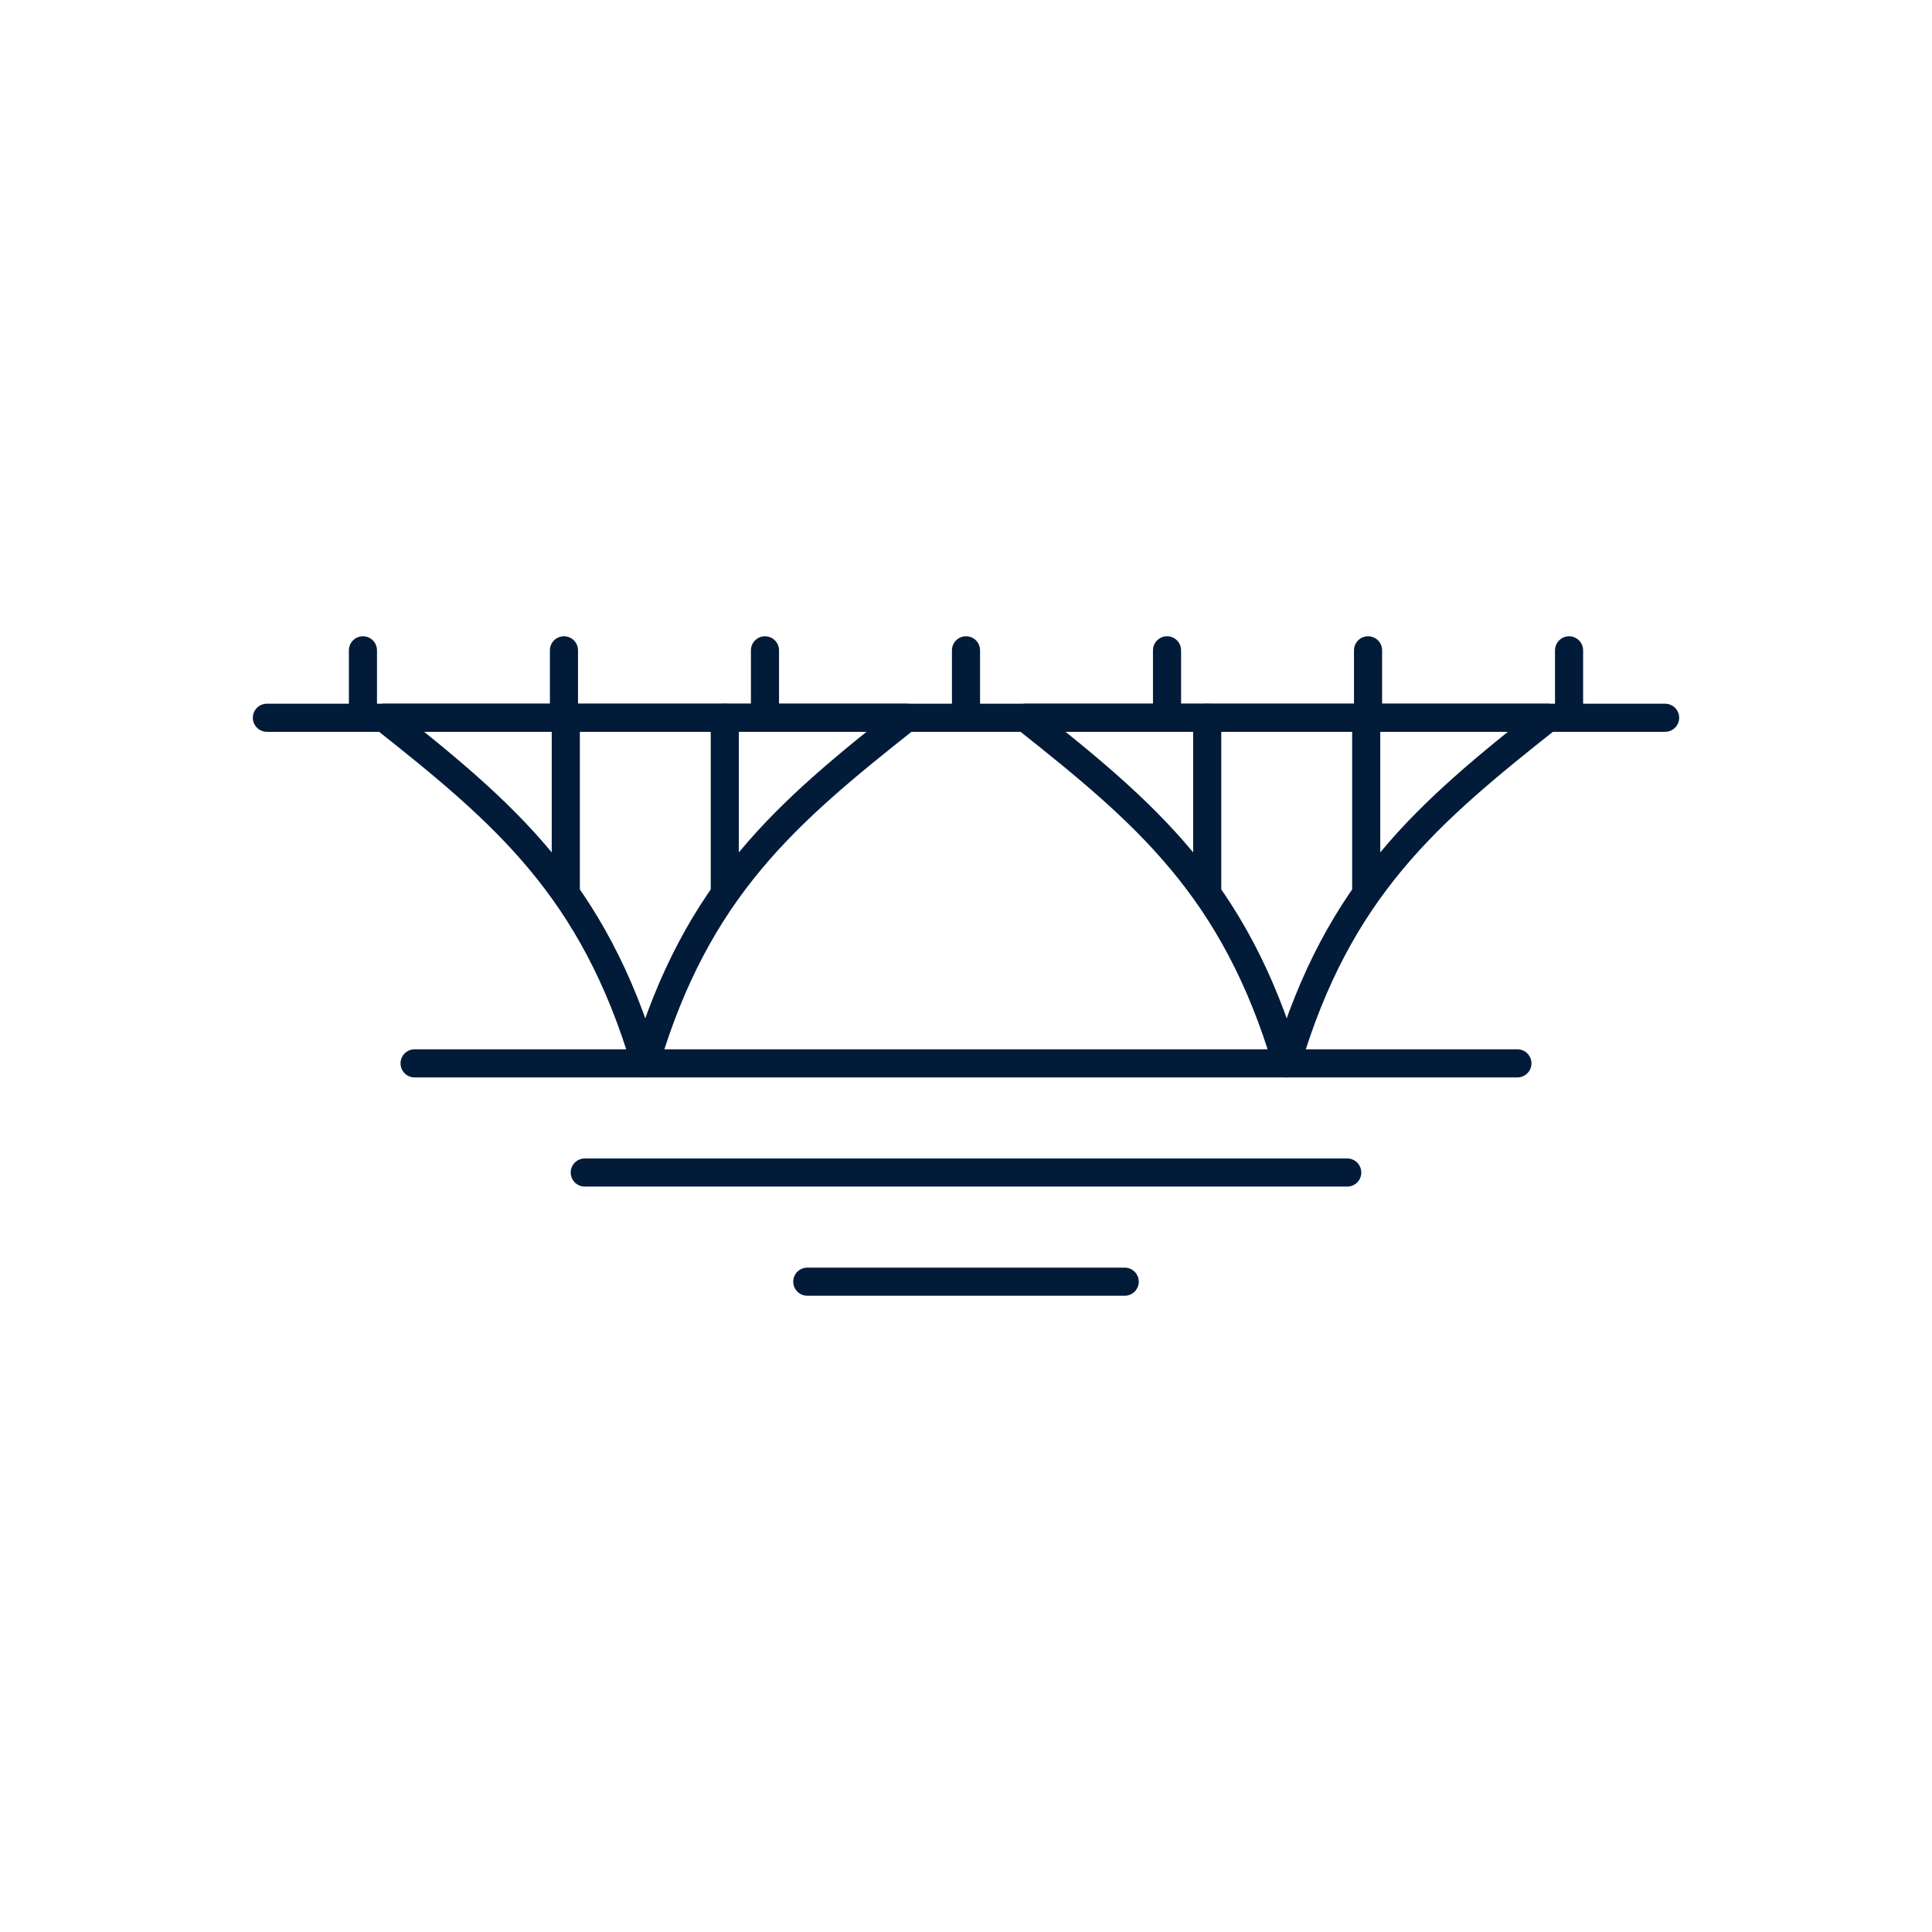 <?xml version="1.0" encoding="iso-8859-1"?>
<!-- Generator: Adobe Illustrator 23.0.5, SVG Export Plug-In . SVG Version: 6.00 Build 0)  -->
<svg version="1.1" xmlns="http://www.w3.org/2000/svg" xmlns:xlink="http://www.w3.org/1999/xlink" x="0px" y="0px"
	 viewBox="0 0 512 512" style="enable-background:new 0 0 512 512;" xml:space="preserve">
<g id="_x36_3_St._Paul">
	<g>
		
			<line style="fill:none;stroke:#021B39;stroke-width:7.449;stroke-linecap:round;stroke-linejoin:round;stroke-miterlimit:10;" x1="70.726" y1="190.214" x2="441.274" y2="190.214"/>
		
			<path style="fill:none;stroke:#021B39;stroke-width:7.449;stroke-linecap:round;stroke-linejoin:round;stroke-miterlimit:10;" d="
			M101.767,190.214c31.883,25.25,55.513,45.208,69.241,91.589c13.728-46.381,37.358-66.339,69.241-91.589H101.767z"/>
		
			<line style="fill:none;stroke:#021B39;stroke-width:7.449;stroke-linecap:round;stroke-linejoin:round;stroke-miterlimit:10;" x1="149.941" y1="190.214" x2="149.941" y2="236.008"/>
		
			<line style="fill:none;stroke:#021B39;stroke-width:7.449;stroke-linecap:round;stroke-linejoin:round;stroke-miterlimit:10;" x1="192.075" y1="190.214" x2="192.075" y2="236.008"/>
		
			<path style="fill:none;stroke:#021B39;stroke-width:7.449;stroke-linecap:round;stroke-linejoin:round;stroke-miterlimit:10;" d="
			M271.751,190.214c31.883,25.25,55.513,45.208,69.241,91.589c13.728-46.381,37.358-66.339,69.241-91.589H271.751z"/>
		
			<line style="fill:none;stroke:#021B39;stroke-width:7.449;stroke-linecap:round;stroke-linejoin:round;stroke-miterlimit:10;" x1="319.925" y1="190.214" x2="319.925" y2="236.008"/>
		
			<line style="fill:none;stroke:#021B39;stroke-width:7.449;stroke-linecap:round;stroke-linejoin:round;stroke-miterlimit:10;" x1="362.059" y1="190.214" x2="362.059" y2="236.008"/>
		
			<line style="fill:none;stroke:#021B39;stroke-width:7.449;stroke-linecap:round;stroke-linejoin:round;stroke-miterlimit:10;" x1="109.869" y1="281.803" x2="402.131" y2="281.803"/>
		
			<line style="fill:none;stroke:#021B39;stroke-width:7.449;stroke-linecap:round;stroke-linejoin:round;stroke-miterlimit:10;" x1="154.967" y1="310.731" x2="357.033" y2="310.731"/>
		
			<line style="fill:none;stroke:#021B39;stroke-width:7.449;stroke-linecap:round;stroke-linejoin:round;stroke-miterlimit:10;" x1="213.939" y1="339.659" x2="298.061" y2="339.659"/>
		
			<line style="fill:none;stroke:#021B39;stroke-width:7.449;stroke-linecap:round;stroke-linejoin:round;stroke-miterlimit:10;" x1="96.182" y1="190.214" x2="96.182" y2="172.341"/>
		
			<line style="fill:none;stroke:#021B39;stroke-width:7.449;stroke-linecap:round;stroke-linejoin:round;stroke-miterlimit:10;" x1="149.455" y1="190.214" x2="149.455" y2="172.341"/>
		
			<line style="fill:none;stroke:#021B39;stroke-width:7.449;stroke-linecap:round;stroke-linejoin:round;stroke-miterlimit:10;" x1="202.727" y1="190.214" x2="202.727" y2="172.341"/>
		
			<line style="fill:none;stroke:#021B39;stroke-width:7.449;stroke-linecap:round;stroke-linejoin:round;stroke-miterlimit:10;" x1="256" y1="190.214" x2="256" y2="172.341"/>
		
			<line style="fill:none;stroke:#021B39;stroke-width:7.449;stroke-linecap:round;stroke-linejoin:round;stroke-miterlimit:10;" x1="309.273" y1="190.214" x2="309.273" y2="172.341"/>
		
			<line style="fill:none;stroke:#021B39;stroke-width:7.449;stroke-linecap:round;stroke-linejoin:round;stroke-miterlimit:10;" x1="362.545" y1="190.214" x2="362.545" y2="172.341"/>
		
			<line style="fill:none;stroke:#021B39;stroke-width:7.449;stroke-linecap:round;stroke-linejoin:round;stroke-miterlimit:10;" x1="415.818" y1="190.214" x2="415.818" y2="172.341"/>
	</g>
</g>
<g id="Layer_1">
</g>
</svg>
